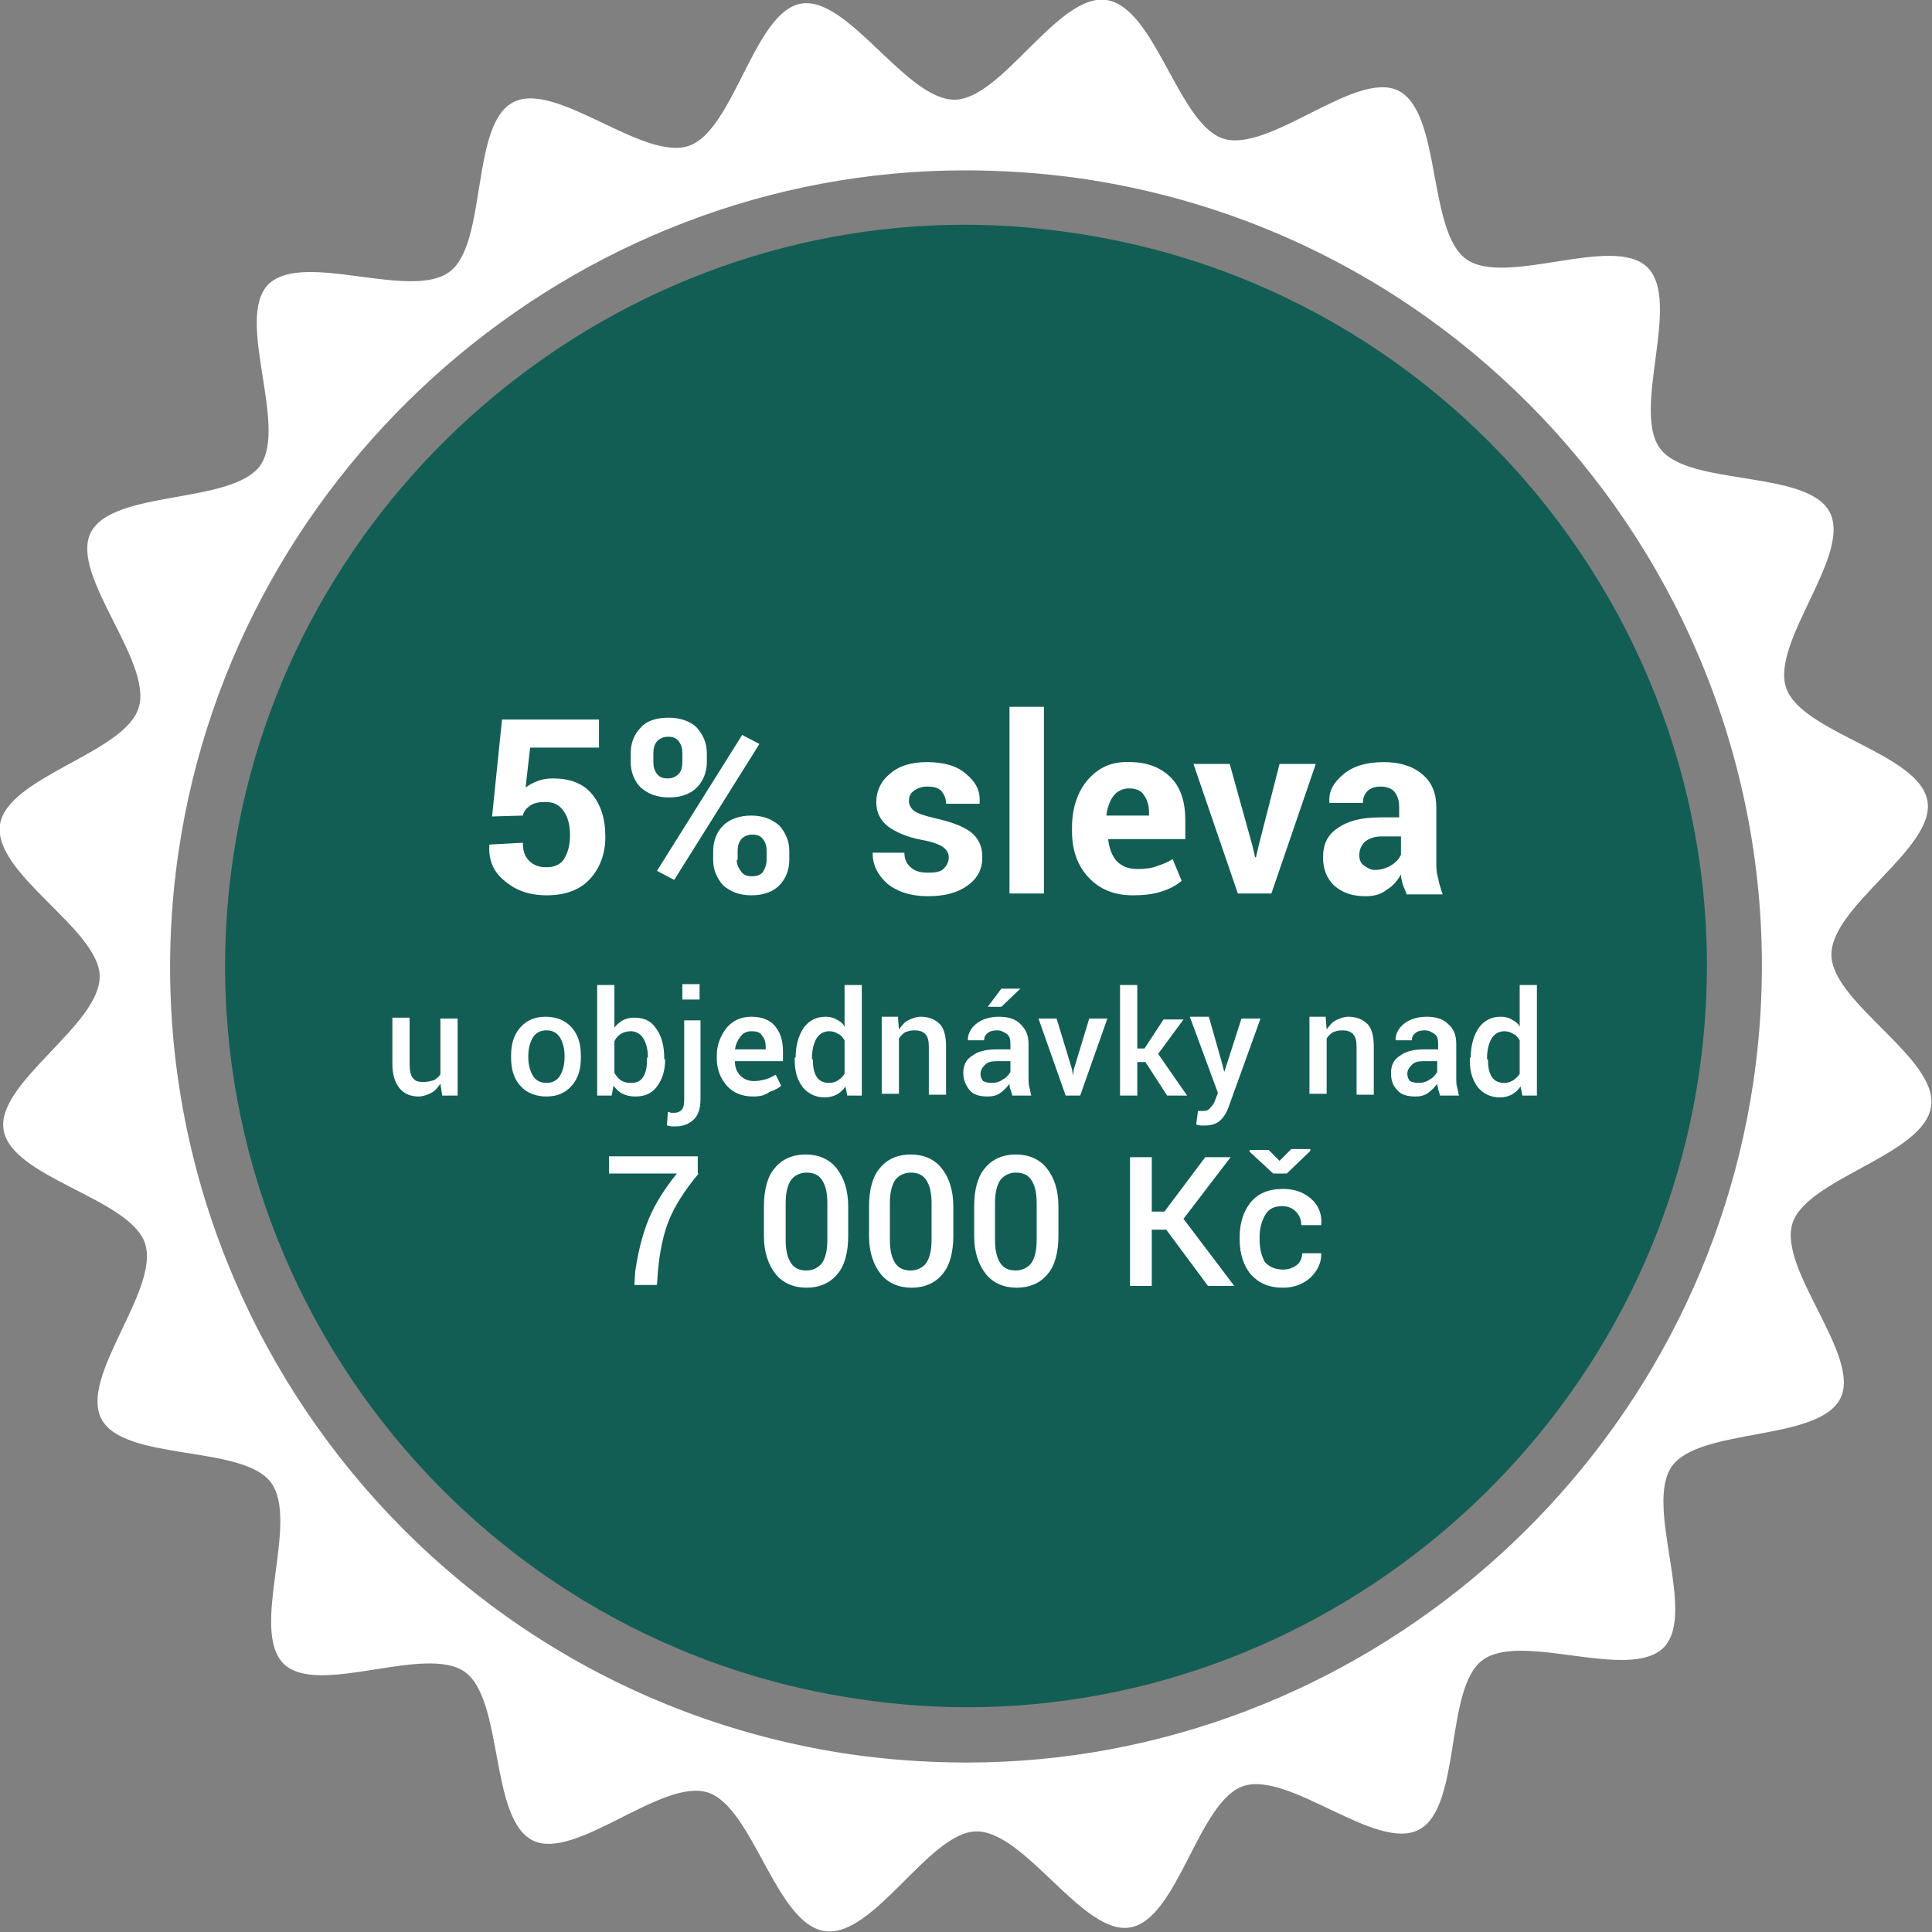 <?xml version="1.0" encoding="utf-8"?>
<!-- Generator: Adobe Illustrator 22.1.0, SVG Export Plug-In . SVG Version: 6.00 Build 0)  -->
<svg version="1.1" id="Vrstva_1" xmlns="http://www.w3.org/2000/svg" xmlns:xlink="http://www.w3.org/1999/xlink" x="0px" y="0px"
	 viewBox="0 0 213.2 213.2" style="enable-background:new 0 0 213.2 213.2;" xml:space="preserve">
<rect x="0" y="0" width="213.2" height="213.2" fill="#808080" stroke="none"/>
<style type="text/css">
	.st0{fill:#EFE8DF;}
	.st1{opacity:0.1;}
	.st2{fill:#603813;}
	.st3{fill:#1A1A1A;}
	.st4{fill:#F44260;}
	.st5{fill:#FFFFFF;}
	.st6{fill:#135E54;}
	.st7{opacity:0.8;fill:#94C4A8;}
	.st8{fill:#1E1F20;}
	.st9{fill:#4D4D4D;}
	.st10{fill:none;stroke:#1A1A1A;stroke-miterlimit:10;}
	.st11{fill:#F2F2F2;}
	.st12{fill:none;stroke:#F44260;stroke-miterlimit:10;}
	.st13{opacity:0.2;fill:#F44260;}
	.st14{opacity:0.2;}
	.st15{fill:none;stroke:#DCDDE0;stroke-miterlimit:10;}
	.st16{fill:#4C8479;}
	.st17{fill:none;}
	.st18{fill:#A48A71;}
	.st19{fill:#FBB03B;}
	.st20{fill:#DACDBD;}
	.st21{fill:#94C4A8;}
	.st22{fill:#B3B3B3;}
	.st23{fill:#CEBEAE;}
	.st24{fill:#7DB293;}
	.st25{clip-path:url(#SVGID_6_);}
	.st26{fill:#EDE0D1;}
	.st27{fill:#BC7850;}
	.st28{opacity:0.7;fill:#BFAE9F;}
	.st29{opacity:0.65;fill:#E8E1DA;}
	.st30{clip-path:url(#SVGID_14_);}
</style>
<g>
	<path class="st5" d="M202.1,105.4c-0.1-5.4,11.5-11.8,10.6-17c-0.9-5.3-13.9-7.5-15.6-12.5c-1.7-5.1,7.3-14.7,4.8-19.4
		c-2.5-4.7-15.6-2.8-18.7-7c-3.2-4.3,2.4-16.2-1.4-20c-3.8-3.7-15.6,2.2-20-0.9c-4.3-3.1-2.7-16.2-7.5-18.6
		c-4.7-2.3-14.2,6.9-19.3,5.3c-5-1.6-7.5-14.5-12.9-15.3c-5.3-0.8-11.5,10.9-16.7,11c-5.4,0.1-11.8-11.5-17-10.6
		C83.2,1.3,81,14.4,76,16.1c-5.1,1.7-14.7-7.3-19.4-4.8c-4.7,2.5-2.8,15.6-7,18.7c-4.3,3.2-16.2-2.4-20,1.4
		c-3.7,3.8,2.2,15.6-0.9,20C25.5,55.7,12.4,54,10,58.8c-2.3,4.7,6.9,14.2,5.3,19.3C13.8,83.1,0.8,85.7,0,91
		c-0.8,5.4,10.9,11.5,11,16.7c0.1,5.4-11.5,11.8-10.6,17c0.9,5.3,13.9,7.5,15.6,12.5c1.7,5.1-7.3,14.7-4.8,19.4
		c2.5,4.7,15.6,2.8,18.7,7c3.2,4.3-2.4,16.2,1.4,20c3.8,3.7,15.6-2.2,20,0.9c4.3,3.1,2.7,16.2,7.5,18.6c4.7,2.3,14.2-6.9,19.3-5.3
		c5,1.6,7.5,14.5,12.9,15.3c5.4,0.8,11.5-10.9,16.7-11c5.4-0.1,11.8,11.5,17,10.6c5.3-0.9,7.5-13.9,12.5-15.6
		c5.1-1.7,14.7,7.3,19.4,4.8c4.7-2.5,2.8-15.6,7-18.7c4.3-3.2,16.2,2.4,20-1.4c3.7-3.8-2.2-15.6,0.9-20c3.1-4.3,16.2-2.7,18.6-7.5
		c2.3-4.7-6.9-14.2-5.3-19.3c1.6-5,14.5-7.5,15.3-12.9C213.9,116.8,202.2,110.7,202.1,105.4z M193.5,119.3
		c-6.3,42.9-43.6,75.2-86.8,75.2c-4.3,0-8.6-0.3-12.8-0.9c-47.9-7-81.2-51.7-74.2-99.6c6.3-42.8,43.6-75.2,86.8-75.2
		c4.3,0,8.6,0.3,12.8,0.9C167.2,26.7,200.5,71.4,193.5,119.3z"/>
	<path class="st6" d="M118.4,25.7c-4-0.6-8-0.9-11.9-0.9c-40.2,0-75,30.1-80.8,70c-6.5,44.6,24.5,86.2,69.1,92.7
		c4,0.6,8,0.9,11.9,0.9c40.2,0,75-30.1,80.8-70C194,73.8,163,32.2,118.4,25.7z"/>
	<g>
		<g>
			<path class="st5" d="M54.3,90.1l1.1-10.7h10.7v3.1h-7.6l-0.5,4.4c0.4-0.3,0.8-0.5,1.3-0.7c0.5-0.2,1.1-0.3,1.7-0.3
				c1.8,0,3.3,0.5,4.3,1.7s1.5,2.7,1.5,4.8c0,1.8-0.6,3.4-1.7,4.6c-1.1,1.2-2.7,1.8-4.8,1.8c-1.8,0-3.3-0.5-4.5-1.5
				c-1.3-1-1.9-2.3-1.8-4l0-0.1l3.7-0.2c0,0.9,0.2,1.5,0.7,2c0.5,0.5,1.1,0.7,1.9,0.7c0.9,0,1.6-0.3,2-1s0.6-1.5,0.6-2.5
				c0-1.1-0.2-2-0.7-2.7c-0.5-0.7-1.1-1-2-1c-0.7,0-1.3,0.1-1.7,0.4c-0.4,0.3-0.7,0.6-0.8,1.1L54.3,90.1z"/>
			<path class="st5" d="M69.6,83.1c0-1.1,0.4-2.1,1.1-2.8c0.7-0.8,1.8-1.1,3.1-1.1c1.3,0,2.4,0.4,3.1,1.1c0.7,0.8,1.1,1.7,1.1,2.8v1
				c0,1.1-0.4,2.1-1.1,2.8c-0.7,0.7-1.7,1.1-3.1,1.1c-1.3,0-2.3-0.4-3.1-1.1c-0.7-0.7-1.1-1.7-1.1-2.8V83.1z M72.1,84.1
				c0,0.5,0.1,0.9,0.4,1.3s0.7,0.5,1.2,0.5c0.5,0,0.9-0.2,1.2-0.5c0.3-0.3,0.4-0.8,0.4-1.3v-1c0-0.5-0.1-0.9-0.4-1.3
				c-0.3-0.4-0.7-0.5-1.2-0.5s-0.9,0.2-1.2,0.5c-0.3,0.4-0.4,0.8-0.4,1.3V84.1z M74.4,97.1l-1.9-1l9.4-15l1.9,1L74.4,97.1z
				 M78.7,93.9c0-1.1,0.4-2.1,1.1-2.8s1.8-1.1,3.1-1.1c1.3,0,2.3,0.4,3.1,1.1c0.7,0.8,1.1,1.7,1.1,2.8v1c0,1.1-0.4,2.1-1.1,2.8
				c-0.7,0.7-1.7,1.1-3.1,1.1c-1.3,0-2.3-0.4-3.1-1.1c-0.7-0.8-1.1-1.7-1.1-2.8V93.9z M81.3,94.9c0,0.5,0.2,0.9,0.5,1.3
				c0.3,0.4,0.7,0.5,1.2,0.5c0.6,0,1-0.2,1.2-0.5c0.2-0.3,0.4-0.8,0.4-1.3v-1c0-0.5-0.1-0.9-0.4-1.3c-0.3-0.4-0.7-0.5-1.2-0.5
				c-0.5,0-0.9,0.2-1.2,0.5c-0.3,0.4-0.4,0.8-0.4,1.3V94.9z"/>
			<path class="st5" d="M104.7,94.6c0-0.4-0.2-0.8-0.6-1.1c-0.4-0.3-1.2-0.6-2.3-0.8c-1.7-0.3-3-0.9-3.8-1.5
				c-0.9-0.7-1.3-1.6-1.3-2.7c0-1.2,0.5-2.3,1.5-3.1c1-0.9,2.4-1.3,4.1-1.3c1.8,0,3.3,0.4,4.3,1.3c1.1,0.9,1.6,1.9,1.5,3.2l0,0.1
				h-3.7c0-0.6-0.2-1-0.5-1.4c-0.4-0.4-0.9-0.5-1.6-0.5c-0.6,0-1.1,0.2-1.5,0.5c-0.4,0.3-0.5,0.7-0.5,1.1c0,0.4,0.2,0.8,0.6,1.1
				s1.1,0.5,2.3,0.8c1.8,0.4,3.1,0.9,3.9,1.5c0.9,0.7,1.3,1.6,1.3,2.8c0,1.3-0.5,2.3-1.6,3.1c-1.1,0.8-2.5,1.2-4.4,1.2
				c-1.9,0-3.4-0.5-4.5-1.4c-1.1-1-1.6-2.1-1.6-3.3l0-0.1h3.5c0,0.8,0.3,1.3,0.8,1.7s1.1,0.5,1.9,0.5c0.7,0,1.3-0.1,1.6-0.4
				C104.5,95.5,104.7,95.1,104.7,94.6z"/>
			<path class="st5" d="M115.2,98.6h-3.8V78h3.8V98.6z"/>
			<path class="st5" d="M125,98.8c-2.1,0-3.7-0.7-4.9-2s-1.8-3-1.8-5v-0.5c0-2.1,0.6-3.9,1.7-5.2c1.2-1.4,2.7-2.1,4.7-2
				c1.9,0,3.4,0.6,4.5,1.7s1.6,2.7,1.6,4.7v2.1h-8.5l0,0.1c0.1,0.9,0.4,1.7,0.9,2.3c0.6,0.6,1.3,0.9,2.3,0.9c0.9,0,1.6-0.1,2.1-0.3
				c0.6-0.2,1.2-0.4,1.8-0.8l1,2.4c-0.6,0.5-1.3,0.9-2.3,1.2C127.2,98.7,126.1,98.8,125,98.8z M124.6,87c-0.7,0-1.3,0.3-1.7,0.8
				s-0.7,1.3-0.8,2.1l0,0.1h4.7v-0.3c0-0.8-0.2-1.5-0.6-2C126,87.3,125.4,87,124.6,87z"/>
			<path class="st5" d="M138.2,93.3l0.3,1.3h0.1l0.3-1.3l2.3-9h4l-4.9,14.3h-3.7l-4.9-14.3h4L138.2,93.3z"/>
			<path class="st5" d="M155.2,98.6c-0.1-0.3-0.3-0.7-0.4-1c-0.1-0.4-0.2-0.7-0.2-1.1c-0.4,0.7-0.9,1.3-1.6,1.7
				c-0.6,0.5-1.4,0.7-2.3,0.7c-1.5,0-2.6-0.4-3.5-1.2c-0.8-0.8-1.2-1.8-1.2-3.1c0-1.4,0.5-2.5,1.6-3.2c1.1-0.8,2.6-1.2,4.7-1.2h2.1
				V89c0-0.7-0.2-1.2-0.5-1.6s-0.9-0.6-1.6-0.6c-0.6,0-1.1,0.2-1.4,0.5c-0.3,0.3-0.5,0.7-0.5,1.3l-3.7,0l0-0.1
				c-0.1-1.2,0.5-2.2,1.6-3.1c1.1-0.9,2.6-1.3,4.4-1.3c1.7,0,3.1,0.4,4.2,1.3c1.1,0.9,1.6,2.1,1.6,3.7v5.9c0,0.7,0,1.3,0.2,1.9
				c0.1,0.6,0.3,1.2,0.5,1.8H155.2z M151.7,96c0.7,0,1.3-0.2,1.8-0.5s0.9-0.7,1.1-1.2v-2h-2.1c-0.8,0-1.4,0.2-1.9,0.6
				c-0.4,0.4-0.6,0.9-0.6,1.5c0,0.5,0.2,0.9,0.5,1.1S151.2,96,151.7,96z"/>
		</g>
	</g>
	<g>
		<path class="st5" d="M48.6,119.6c-0.3,0.4-0.6,0.8-1,1s-0.9,0.4-1.4,0.4c-0.9,0-1.6-0.3-2.1-0.9c-0.5-0.6-0.8-1.5-0.8-2.7v-5.1
			h1.9v5.1c0,0.7,0.1,1.3,0.4,1.6c0.2,0.3,0.6,0.4,1.1,0.4c0.5,0,0.8-0.1,1.2-0.2c0.3-0.2,0.6-0.4,0.7-0.7v-6.1h1.9v8.5h-1.7
			L48.6,119.6z"/>
		<path class="st5" d="M56.4,116.5c0-1.3,0.3-2.3,1-3.1c0.7-0.8,1.6-1.2,2.8-1.2c1.2,0,2.2,0.4,2.9,1.2c0.7,0.8,1,1.8,1,3.1v0.2
			c0,1.3-0.3,2.3-1,3.1c-0.7,0.8-1.6,1.2-2.8,1.2c-1.2,0-2.2-0.4-2.9-1.2c-0.7-0.8-1-1.8-1-3.1V116.5z M58.3,116.7
			c0,0.8,0.2,1.5,0.5,2c0.3,0.5,0.8,0.8,1.5,0.8c0.7,0,1.2-0.3,1.5-0.8c0.3-0.5,0.5-1.2,0.5-2v-0.2c0-0.8-0.2-1.5-0.5-2
			c-0.3-0.5-0.8-0.8-1.5-0.8c-0.7,0-1.2,0.3-1.5,0.8c-0.3,0.5-0.5,1.2-0.5,2V116.7z"/>
		<path class="st5" d="M73.4,116.9c0,1.2-0.3,2.2-0.9,3c-0.6,0.8-1.4,1.1-2.4,1.1c-0.5,0-1-0.1-1.4-0.3c-0.4-0.2-0.7-0.5-1-0.9
			l-0.2,1.1h-1.6v-12.2h1.9v4.7c0.3-0.4,0.6-0.6,0.9-0.8c0.4-0.2,0.8-0.3,1.3-0.3c1.1,0,1.9,0.4,2.4,1.2c0.6,0.8,0.9,1.9,0.9,3.3
			V116.9z M71.5,116.7c0-0.9-0.2-1.6-0.5-2.1c-0.3-0.5-0.8-0.8-1.4-0.8c-0.4,0-0.8,0.1-1.1,0.3c-0.3,0.2-0.5,0.4-0.7,0.8v3.5
			c0.2,0.3,0.4,0.6,0.7,0.8c0.3,0.2,0.6,0.3,1.1,0.3c0.7,0,1.1-0.2,1.4-0.7s0.4-1.1,0.4-1.9V116.7z"/>
		<path class="st5" d="M77.3,112.4v8.9c0,0.9-0.2,1.7-0.7,2.2s-1.2,0.8-2,0.8c-0.2,0-0.4,0-0.5,0c-0.2,0-0.3-0.1-0.5-0.1l0.1-1.5
			c0.1,0,0.2,0,0.3,0.1c0.1,0,0.2,0,0.4,0c0.3,0,0.6-0.1,0.8-0.3c0.2-0.2,0.3-0.6,0.3-1v-8.9H77.3z M77.2,110.3h-1.9v-1.7h1.9V110.3
			z"/>
		<path class="st5" d="M83.1,121c-1.2,0-2.2-0.4-2.9-1.2c-0.7-0.8-1.1-1.8-1.1-3v-0.3c0-1.2,0.4-2.2,1.1-3.1
			c0.7-0.8,1.6-1.2,2.7-1.2c1.1,0,2,0.3,2.6,1c0.6,0.7,0.9,1.6,0.9,2.8v1.1h-5.3l0,0c0,0.7,0.2,1.2,0.6,1.6c0.4,0.4,0.9,0.6,1.5,0.6
			c0.5,0,0.9-0.1,1.3-0.2c0.4-0.1,0.7-0.3,1.1-0.5l0.6,1.2c-0.3,0.3-0.7,0.5-1.3,0.7C84.4,120.9,83.8,121,83.1,121z M82.9,113.8
			c-0.5,0-0.9,0.2-1.2,0.6c-0.3,0.4-0.5,0.8-0.6,1.4l0,0h3.4v-0.2c0-0.5-0.1-1-0.4-1.3C83.9,113.9,83.5,113.8,82.9,113.8z"/>
		<path class="st5" d="M87.8,116.7c0-1.3,0.3-2.4,0.9-3.3c0.6-0.8,1.4-1.2,2.4-1.2c0.5,0,0.9,0.1,1.2,0.3c0.4,0.2,0.7,0.4,0.9,0.8
			v-4.6h1.9v12.2h-1.6l-0.2-1c-0.3,0.4-0.6,0.7-1,0.9c-0.4,0.2-0.8,0.3-1.3,0.3c-1,0-1.8-0.4-2.4-1.1c-0.6-0.8-0.9-1.7-0.9-3V116.7z
			 M89.7,116.9c0,0.8,0.1,1.4,0.4,1.9c0.3,0.5,0.8,0.7,1.4,0.7c0.4,0,0.7-0.1,1-0.3c0.3-0.2,0.5-0.4,0.7-0.7v-3.7
			c-0.2-0.3-0.4-0.6-0.7-0.7c-0.3-0.2-0.6-0.3-1-0.3c-0.6,0-1.1,0.3-1.4,0.8c-0.3,0.5-0.5,1.3-0.5,2.1V116.9z"/>
		<path class="st5" d="M99.1,112.4l0.1,1.2c0.3-0.4,0.6-0.8,1-1c0.4-0.2,0.9-0.4,1.4-0.4c0.9,0,1.6,0.3,2.1,0.8
			c0.5,0.5,0.7,1.4,0.7,2.5v5.3h-1.9v-5.3c0-0.6-0.1-1.1-0.4-1.4c-0.3-0.3-0.7-0.4-1.2-0.4c-0.4,0-0.7,0.1-1,0.2
			c-0.3,0.2-0.5,0.4-0.7,0.7v6.1h-1.9v-8.5H99.1z"/>
		<path class="st5" d="M111.7,120.8c-0.1-0.2-0.1-0.4-0.2-0.6s-0.1-0.4-0.1-0.6c-0.3,0.4-0.6,0.7-1,1c-0.4,0.3-0.9,0.4-1.4,0.4
			c-0.9,0-1.6-0.2-2-0.7s-0.7-1.1-0.7-1.9c0-0.8,0.3-1.5,1-1.9c0.6-0.5,1.6-0.7,2.7-0.7h1.5v-0.7c0-0.4-0.1-0.8-0.4-1
			s-0.6-0.4-1.1-0.4c-0.4,0-0.8,0.1-1,0.3c-0.3,0.2-0.4,0.5-0.4,0.8h-1.8l0,0c0-0.7,0.3-1.3,0.9-1.8s1.5-0.8,2.5-0.8
			c1,0,1.8,0.2,2.4,0.8s0.9,1.2,0.9,2.2v3.8c0,0.3,0,0.7,0.1,1s0.1,0.6,0.2,0.9H111.7z M109.4,119.5c0.5,0,0.9-0.1,1.3-0.4
			c0.4-0.2,0.6-0.5,0.8-0.8v-1.2h-1.5c-0.6,0-1,0.1-1.3,0.4s-0.5,0.6-0.5,1c0,0.3,0.1,0.6,0.3,0.8
			C108.7,119.4,109,119.5,109.4,119.5z M110.5,109.1h2.1l0,0l-2.1,2H109L110.5,109.1z"/>
		<path class="st5" d="M118.3,118l0.1,0.7h0l0.1-0.7l1.7-5.6h2l-3,8.5h-1.6l-3-8.5h2L118.3,118z"/>
		<path class="st5" d="M126.4,117.2h-0.9v3.7h-1.9v-12.2h1.9v7h0.8l2.1-3.2h2.2l-2.8,3.8l3.2,4.6h-2.2L126.4,117.2z"/>
		<path class="st5" d="M134.9,117.5l0.2,0.8h0l1.9-5.9h2.1l-3.5,9.7c-0.2,0.6-0.5,1.1-0.9,1.5c-0.4,0.4-1,0.6-1.7,0.6
			c-0.2,0-0.3,0-0.5,0s-0.4-0.1-0.5-0.1l0.2-1.5c0.1,0,0.2,0,0.3,0c0.1,0,0.2,0,0.3,0c0.3,0,0.6-0.1,0.8-0.4
			c0.2-0.2,0.4-0.5,0.5-0.8l0.3-0.8l-3.1-8.4h2.1L134.9,117.5z"/>
		<path class="st5" d="M146.3,112.4l0.1,1.2c0.3-0.4,0.6-0.8,1-1c0.4-0.2,0.9-0.4,1.4-0.4c0.9,0,1.6,0.3,2.1,0.8
			c0.5,0.5,0.7,1.4,0.7,2.5v5.3h-1.9v-5.3c0-0.6-0.1-1.1-0.4-1.4c-0.3-0.3-0.7-0.4-1.2-0.4c-0.4,0-0.7,0.1-1,0.2
			c-0.3,0.2-0.5,0.4-0.7,0.7v6.1h-1.9v-8.5H146.3z"/>
		<path class="st5" d="M158.9,120.8c-0.1-0.2-0.1-0.4-0.2-0.6c0-0.2-0.1-0.4-0.1-0.6c-0.3,0.4-0.6,0.7-1,1c-0.4,0.3-0.9,0.4-1.4,0.4
			c-0.9,0-1.6-0.2-2-0.7c-0.5-0.5-0.7-1.1-0.7-1.9c0-0.8,0.3-1.5,1-1.9c0.6-0.5,1.6-0.7,2.7-0.7h1.5v-0.7c0-0.4-0.1-0.8-0.4-1
			c-0.3-0.2-0.6-0.4-1.1-0.4c-0.4,0-0.8,0.1-1,0.3c-0.3,0.2-0.4,0.5-0.4,0.8h-1.8l0,0c0-0.7,0.3-1.3,0.9-1.8s1.5-0.8,2.5-0.8
			c1,0,1.8,0.2,2.4,0.8c0.6,0.5,0.9,1.2,0.9,2.2v3.8c0,0.3,0,0.7,0.1,1s0.1,0.6,0.2,0.9H158.9z M156.5,119.5c0.5,0,0.9-0.1,1.3-0.4
			c0.4-0.2,0.6-0.5,0.8-0.8v-1.2h-1.5c-0.6,0-1,0.1-1.3,0.4s-0.5,0.6-0.5,1c0,0.3,0.1,0.6,0.3,0.8
			C155.8,119.4,156.1,119.5,156.5,119.5z"/>
		<path class="st5" d="M162.3,116.7c0-1.3,0.3-2.4,0.9-3.3c0.6-0.8,1.4-1.2,2.4-1.2c0.5,0,0.9,0.1,1.2,0.3c0.4,0.2,0.7,0.4,0.9,0.8
			v-4.6h1.9v12.2h-1.6l-0.2-1c-0.3,0.4-0.6,0.7-1,0.9c-0.4,0.2-0.8,0.3-1.3,0.3c-1,0-1.8-0.4-2.4-1.1c-0.6-0.8-0.9-1.7-0.9-3V116.7z
			 M164.2,116.9c0,0.8,0.1,1.4,0.4,1.9c0.3,0.5,0.8,0.7,1.4,0.7c0.4,0,0.7-0.1,1-0.3c0.3-0.2,0.5-0.4,0.7-0.7v-3.7
			c-0.2-0.3-0.4-0.6-0.7-0.7c-0.3-0.2-0.6-0.3-1-0.3c-0.6,0-1.1,0.3-1.4,0.8c-0.3,0.5-0.5,1.3-0.5,2.1V116.9z"/>
		<path class="st5" d="M77.1,129.5c-1.6,1.9-2.7,3.7-3.3,5.2c-0.6,1.5-1,3.4-1.2,5.6l-0.1,1.5H70l0.1-1.5c0.3-2.1,0.8-4.1,1.5-5.8
			s1.8-3.4,3.1-5h-7.5v-1.9h9.8V129.5z"/>
		<path class="st5" d="M93.6,136.4c0,1.8-0.4,3.3-1.2,4.2c-0.8,1-2,1.5-3.4,1.5c-1.4,0-2.6-0.5-3.4-1.5c-0.8-1-1.3-2.4-1.3-4.2v-3.3
			c0-1.8,0.4-3.3,1.2-4.2c0.8-1,2-1.5,3.4-1.5c1.4,0,2.6,0.5,3.4,1.5c0.8,1,1.3,2.4,1.3,4.2V136.4z M91.3,132.8c0-1.2-0.2-2-0.6-2.6
			c-0.4-0.6-1-0.8-1.7-0.8s-1.3,0.3-1.7,0.8c-0.4,0.6-0.6,1.4-0.6,2.6v4c0,1.2,0.2,2,0.6,2.6s1,0.8,1.7,0.8s1.3-0.3,1.7-0.8
			c0.4-0.6,0.6-1.4,0.6-2.6V132.8z"/>
		<path class="st5" d="M105.2,136.4c0,1.8-0.4,3.3-1.2,4.2c-0.8,1-2,1.5-3.4,1.5c-1.4,0-2.6-0.5-3.4-1.5c-0.8-1-1.3-2.4-1.3-4.2
			v-3.3c0-1.8,0.4-3.3,1.2-4.2c0.8-1,2-1.5,3.4-1.5c1.4,0,2.6,0.5,3.4,1.5c0.8,1,1.3,2.4,1.3,4.2V136.4z M102.8,132.8
			c0-1.2-0.2-2-0.6-2.6c-0.4-0.6-1-0.8-1.7-0.8s-1.3,0.3-1.7,0.8c-0.4,0.6-0.6,1.4-0.6,2.6v4c0,1.2,0.2,2,0.6,2.6s1,0.8,1.7,0.8
			s1.3-0.3,1.7-0.8c0.4-0.6,0.6-1.4,0.6-2.6V132.8z"/>
		<path class="st5" d="M116.8,136.4c0,1.8-0.4,3.3-1.2,4.2c-0.8,1-2,1.5-3.4,1.5c-1.4,0-2.6-0.5-3.4-1.5c-0.8-1-1.3-2.4-1.3-4.2
			v-3.3c0-1.8,0.4-3.3,1.2-4.2c0.8-1,2-1.5,3.4-1.5c1.4,0,2.6,0.5,3.4,1.5c0.8,1,1.3,2.4,1.3,4.2V136.4z M114.4,132.8
			c0-1.2-0.2-2-0.6-2.6c-0.4-0.6-1-0.8-1.7-0.8c-0.7,0-1.3,0.3-1.7,0.8c-0.4,0.6-0.6,1.4-0.6,2.6v4c0,1.2,0.2,2,0.6,2.6
			c0.4,0.6,1,0.8,1.7,0.8c0.7,0,1.3-0.3,1.7-0.8c0.4-0.6,0.6-1.4,0.6-2.6V132.8z"/>
		<path class="st5" d="M128.7,135.7h-1.6v6.2h-2.4v-14.2h2.4v6h1.4l4.5-6h2.8l-5.2,6.8l5.6,7.4h-2.9L128.7,135.7z"/>
		<path class="st5" d="M141.6,140.1c0.6,0,1.1-0.2,1.5-0.5s0.6-0.8,0.6-1.3h2.1l0,0.1c0,1-0.4,1.8-1.2,2.6c-0.8,0.7-1.8,1.1-3,1.1
			c-1.6,0-2.7-0.5-3.6-1.5c-0.8-1-1.2-2.3-1.2-3.8v-0.3c0-1.5,0.4-2.8,1.2-3.8s2-1.5,3.6-1.5c1.3,0,2.3,0.4,3.1,1.1
			c0.8,0.7,1.2,1.7,1.1,2.8l0,0.1h-2.2c0-0.6-0.2-1.1-0.6-1.5c-0.4-0.4-0.9-0.6-1.5-0.6c-0.9,0-1.5,0.3-1.9,1s-0.6,1.5-0.6,2.4v0.3
			c0,1,0.2,1.8,0.6,2.5C140.1,139.8,140.7,140.1,141.6,140.1z M141.2,128.1l1.3-1.3h2.1v0.2l-2.6,2.5h-1.5l-2.6-2.4v-0.2h2.1
			L141.2,128.1z"/>
	</g>
</g>
</svg>
